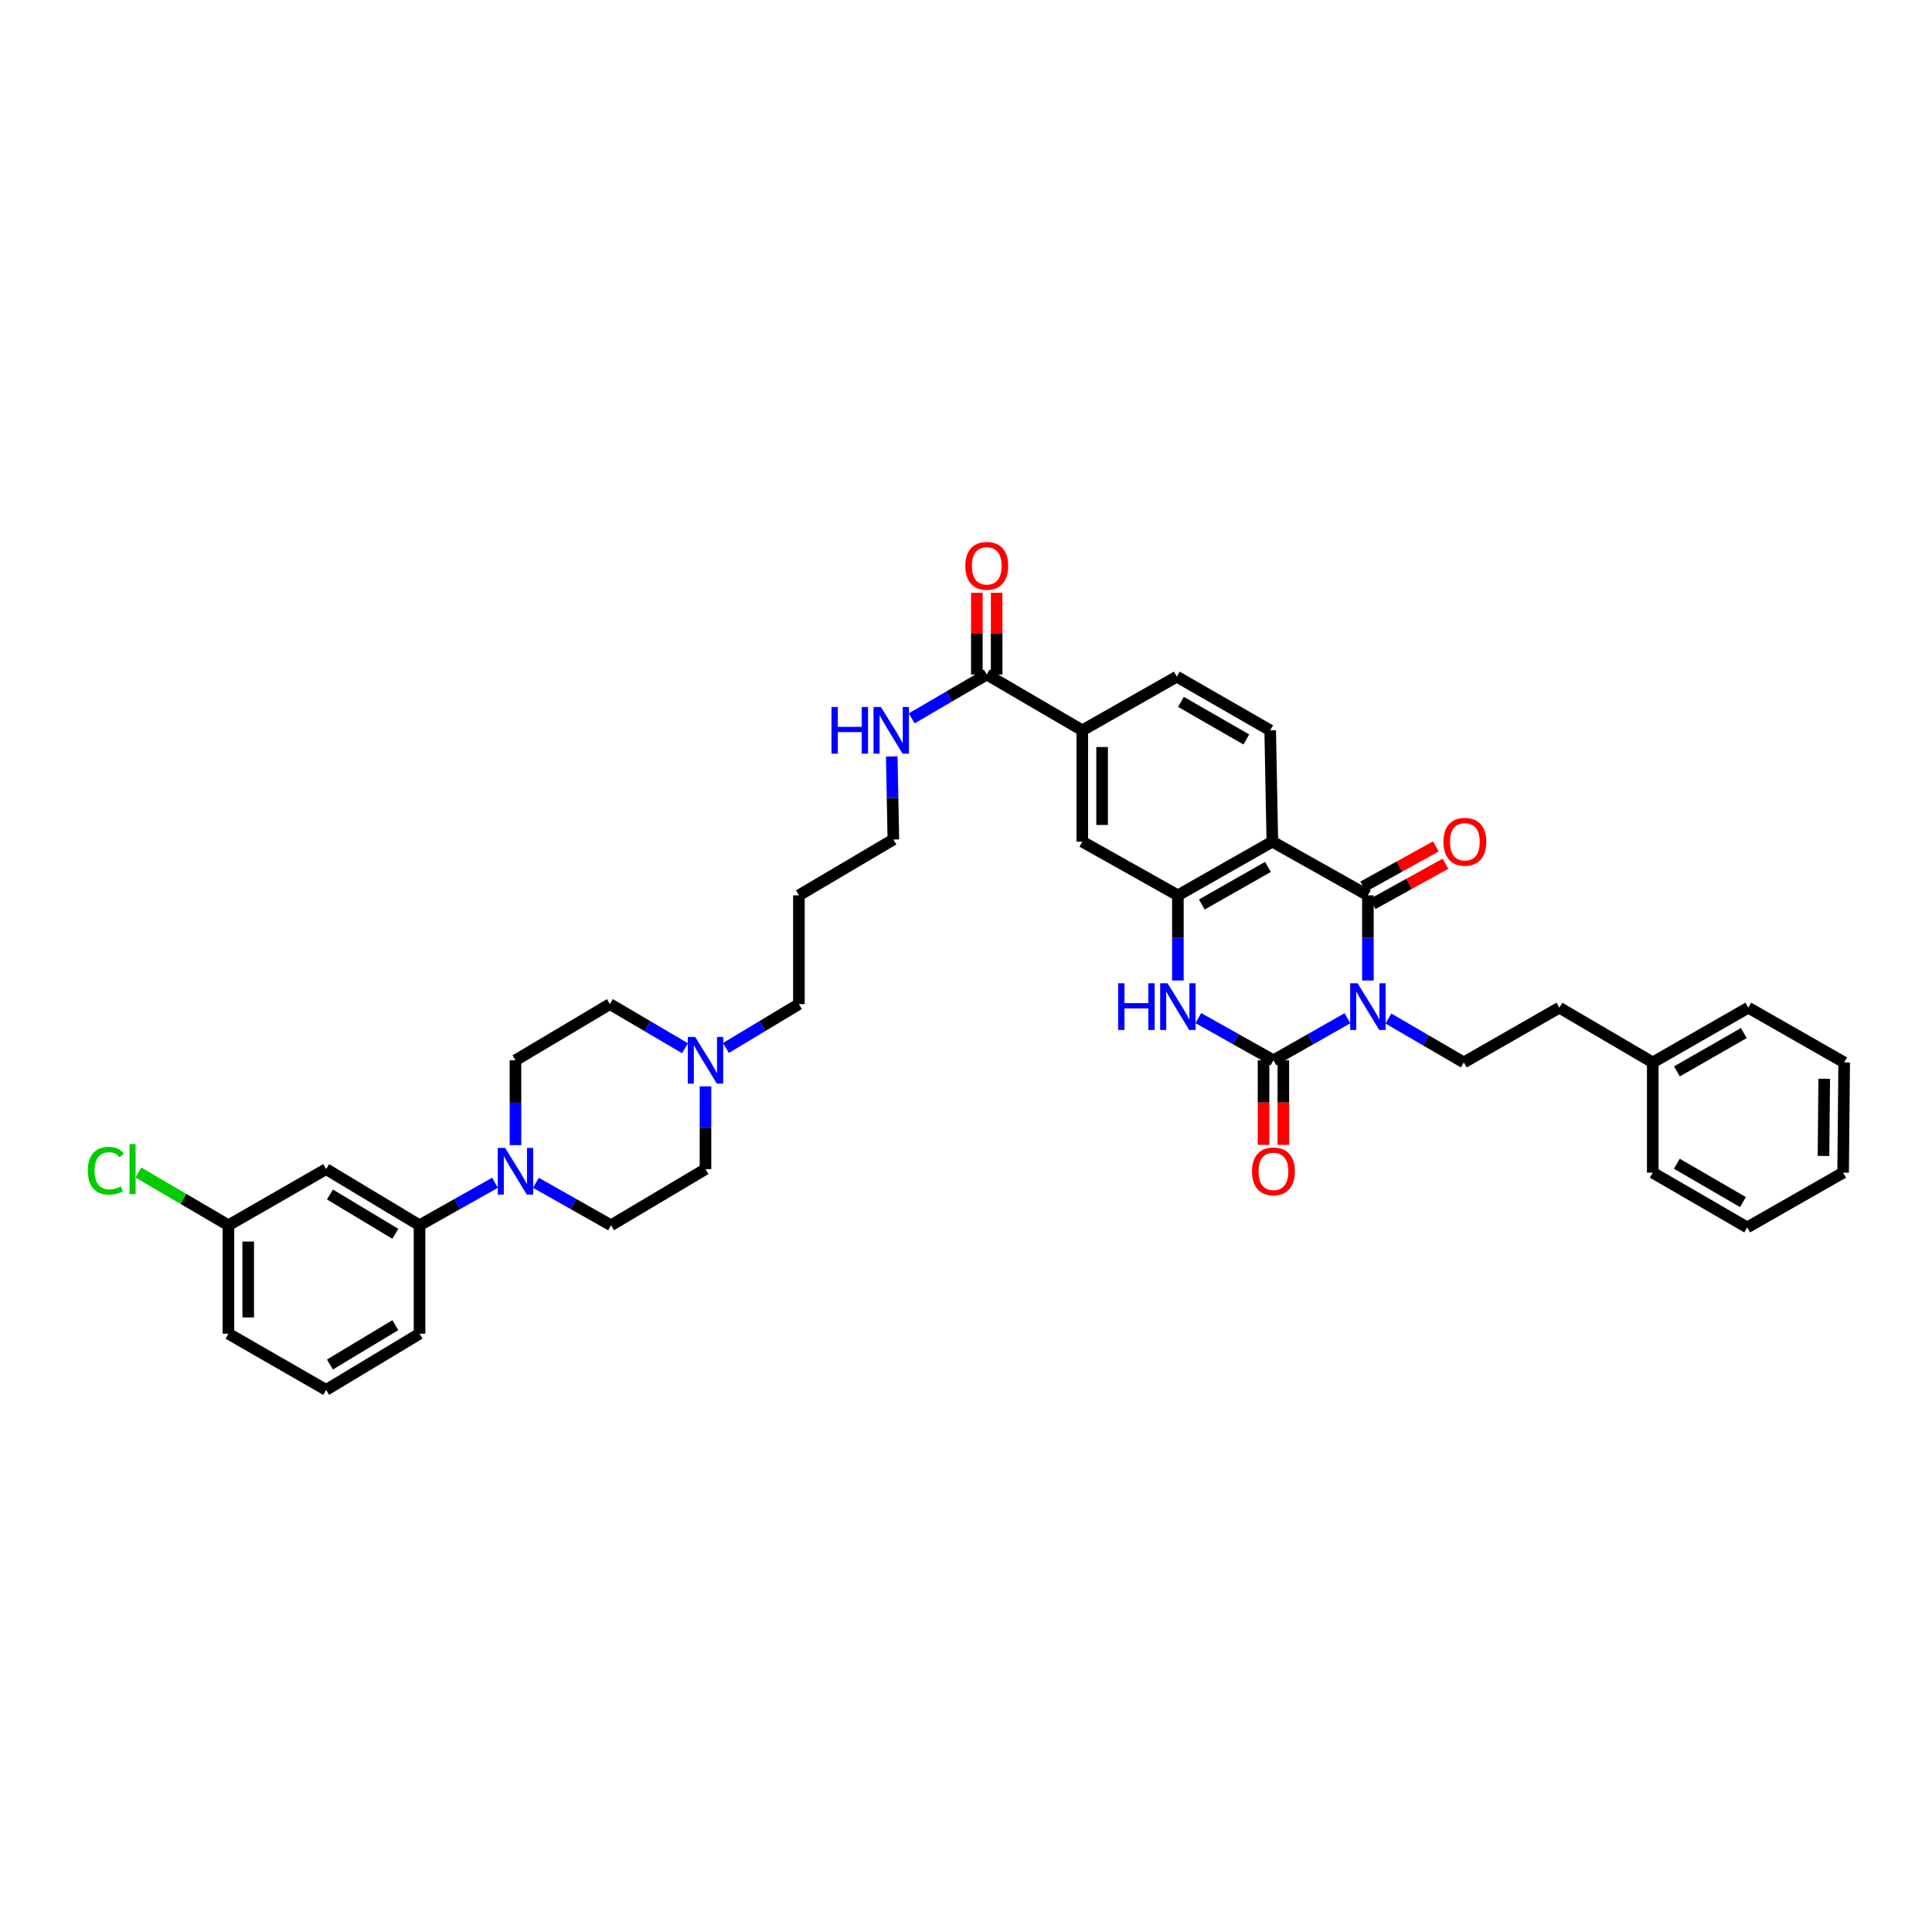 <?xml version='1.0' encoding='iso-8859-1'?>
<svg version='1.1' baseProfile='full'
              xmlns='http://www.w3.org/2000/svg'
                      xmlns:rdkit='http://www.rdkit.org/xml'
                      xmlns:xlink='http://www.w3.org/1999/xlink'
                  xml:space='preserve'
width='1000px' height='1000px' viewBox='0 0 1000 1000'>
<!-- END OF HEADER -->
<rect style='opacity:1.0;fill:#FFFFFF;stroke:none' width='1000' height='1000' x='0' y='0'> </rect>
<path class='bond-0' d='M 697.448,527.031 L 678.289,537.916' style='fill:none;fill-rule:evenodd;stroke:#0000FF;stroke-width:6px;stroke-linecap:butt;stroke-linejoin:miter;stroke-opacity:1' />
<path class='bond-0' d='M 678.289,537.916 L 659.13,548.802' style='fill:none;fill-rule:evenodd;stroke:#000000;stroke-width:6px;stroke-linecap:butt;stroke-linejoin:miter;stroke-opacity:1' />
<path class='bond-1' d='M 708.022,507.495 L 708.022,485.459' style='fill:none;fill-rule:evenodd;stroke:#0000FF;stroke-width:6px;stroke-linecap:butt;stroke-linejoin:miter;stroke-opacity:1' />
<path class='bond-1' d='M 708.022,485.459 L 708.022,463.423' style='fill:none;fill-rule:evenodd;stroke:#000000;stroke-width:6px;stroke-linecap:butt;stroke-linejoin:miter;stroke-opacity:1' />
<path class='bond-6' d='M 718.627,527.194 L 738.144,538.553' style='fill:none;fill-rule:evenodd;stroke:#0000FF;stroke-width:6px;stroke-linecap:butt;stroke-linejoin:miter;stroke-opacity:1' />
<path class='bond-6' d='M 738.144,538.553 L 757.661,549.911' style='fill:none;fill-rule:evenodd;stroke:#000000;stroke-width:6px;stroke-linecap:butt;stroke-linejoin:miter;stroke-opacity:1' />
<path class='bond-3' d='M 659.13,548.802 L 639.692,537.885' style='fill:none;fill-rule:evenodd;stroke:#000000;stroke-width:6px;stroke-linecap:butt;stroke-linejoin:miter;stroke-opacity:1' />
<path class='bond-3' d='M 639.692,537.885 L 620.255,526.969' style='fill:none;fill-rule:evenodd;stroke:#0000FF;stroke-width:6px;stroke-linecap:butt;stroke-linejoin:miter;stroke-opacity:1' />
<path class='bond-14' d='M 654.008,548.802 L 654.008,570.689' style='fill:none;fill-rule:evenodd;stroke:#000000;stroke-width:6px;stroke-linecap:butt;stroke-linejoin:miter;stroke-opacity:1' />
<path class='bond-14' d='M 654.008,570.689 L 654.008,592.576' style='fill:none;fill-rule:evenodd;stroke:#FF0000;stroke-width:6px;stroke-linecap:butt;stroke-linejoin:miter;stroke-opacity:1' />
<path class='bond-14' d='M 664.252,548.802 L 664.252,570.689' style='fill:none;fill-rule:evenodd;stroke:#000000;stroke-width:6px;stroke-linecap:butt;stroke-linejoin:miter;stroke-opacity:1' />
<path class='bond-14' d='M 664.252,570.689 L 664.252,592.576' style='fill:none;fill-rule:evenodd;stroke:#FF0000;stroke-width:6px;stroke-linecap:butt;stroke-linejoin:miter;stroke-opacity:1' />
<path class='bond-2' d='M 708.022,463.423 L 658.561,435.639' style='fill:none;fill-rule:evenodd;stroke:#000000;stroke-width:6px;stroke-linecap:butt;stroke-linejoin:miter;stroke-opacity:1' />
<path class='bond-15' d='M 710.503,467.904 L 729.332,457.481' style='fill:none;fill-rule:evenodd;stroke:#000000;stroke-width:6px;stroke-linecap:butt;stroke-linejoin:miter;stroke-opacity:1' />
<path class='bond-15' d='M 729.332,457.481 L 748.161,447.058' style='fill:none;fill-rule:evenodd;stroke:#FF0000;stroke-width:6px;stroke-linecap:butt;stroke-linejoin:miter;stroke-opacity:1' />
<path class='bond-15' d='M 705.542,458.942 L 724.371,448.518' style='fill:none;fill-rule:evenodd;stroke:#000000;stroke-width:6px;stroke-linecap:butt;stroke-linejoin:miter;stroke-opacity:1' />
<path class='bond-15' d='M 724.371,448.518 L 743.2,438.095' style='fill:none;fill-rule:evenodd;stroke:#FF0000;stroke-width:6px;stroke-linecap:butt;stroke-linejoin:miter;stroke-opacity:1' />
<path class='bond-4' d='M 658.561,435.639 L 609.668,463.423' style='fill:none;fill-rule:evenodd;stroke:#000000;stroke-width:6px;stroke-linecap:butt;stroke-linejoin:miter;stroke-opacity:1' />
<path class='bond-4' d='M 656.288,448.713 L 622.063,468.162' style='fill:none;fill-rule:evenodd;stroke:#000000;stroke-width:6px;stroke-linecap:butt;stroke-linejoin:miter;stroke-opacity:1' />
<path class='bond-9' d='M 658.561,435.639 L 657.451,378.022' style='fill:none;fill-rule:evenodd;stroke:#000000;stroke-width:6px;stroke-linecap:butt;stroke-linejoin:miter;stroke-opacity:1' />
<path class='bond-38' d='M 609.668,507.495 L 609.668,485.459' style='fill:none;fill-rule:evenodd;stroke:#0000FF;stroke-width:6px;stroke-linecap:butt;stroke-linejoin:miter;stroke-opacity:1' />
<path class='bond-38' d='M 609.668,485.459 L 609.668,463.423' style='fill:none;fill-rule:evenodd;stroke:#000000;stroke-width:6px;stroke-linecap:butt;stroke-linejoin:miter;stroke-opacity:1' />
<path class='bond-8' d='M 609.668,463.423 L 560.207,435.639' style='fill:none;fill-rule:evenodd;stroke:#000000;stroke-width:6px;stroke-linecap:butt;stroke-linejoin:miter;stroke-opacity:1' />
<path class='bond-5' d='M 266.806,592.713 L 266.806,570.757' style='fill:none;fill-rule:evenodd;stroke:#0000FF;stroke-width:6px;stroke-linecap:butt;stroke-linejoin:miter;stroke-opacity:1' />
<path class='bond-5' d='M 266.806,570.757 L 266.806,548.802' style='fill:none;fill-rule:evenodd;stroke:#000000;stroke-width:6px;stroke-linecap:butt;stroke-linejoin:miter;stroke-opacity:1' />
<path class='bond-11' d='M 256.212,612.203 L 236.681,623.203' style='fill:none;fill-rule:evenodd;stroke:#0000FF;stroke-width:6px;stroke-linecap:butt;stroke-linejoin:miter;stroke-opacity:1' />
<path class='bond-11' d='M 236.681,623.203 L 217.15,634.203' style='fill:none;fill-rule:evenodd;stroke:#000000;stroke-width:6px;stroke-linecap:butt;stroke-linejoin:miter;stroke-opacity:1' />
<path class='bond-41' d='M 277.395,612.224 L 296.831,623.213' style='fill:none;fill-rule:evenodd;stroke:#0000FF;stroke-width:6px;stroke-linecap:butt;stroke-linejoin:miter;stroke-opacity:1' />
<path class='bond-41' d='M 296.831,623.213 L 316.267,634.203' style='fill:none;fill-rule:evenodd;stroke:#000000;stroke-width:6px;stroke-linecap:butt;stroke-linejoin:miter;stroke-opacity:1' />
<path class='bond-24' d='M 757.661,549.911 L 807.122,521.575' style='fill:none;fill-rule:evenodd;stroke:#000000;stroke-width:6px;stroke-linecap:butt;stroke-linejoin:miter;stroke-opacity:1' />
<path class='bond-7' d='M 510.745,349.134 L 560.207,378.022' style='fill:none;fill-rule:evenodd;stroke:#000000;stroke-width:6px;stroke-linecap:butt;stroke-linejoin:miter;stroke-opacity:1' />
<path class='bond-19' d='M 515.867,349.134 L 515.867,327.981' style='fill:none;fill-rule:evenodd;stroke:#000000;stroke-width:6px;stroke-linecap:butt;stroke-linejoin:miter;stroke-opacity:1' />
<path class='bond-19' d='M 515.867,327.981 L 515.867,306.828' style='fill:none;fill-rule:evenodd;stroke:#FF0000;stroke-width:6px;stroke-linecap:butt;stroke-linejoin:miter;stroke-opacity:1' />
<path class='bond-19' d='M 505.623,349.134 L 505.623,327.981' style='fill:none;fill-rule:evenodd;stroke:#000000;stroke-width:6px;stroke-linecap:butt;stroke-linejoin:miter;stroke-opacity:1' />
<path class='bond-19' d='M 505.623,327.981 L 505.623,306.828' style='fill:none;fill-rule:evenodd;stroke:#FF0000;stroke-width:6px;stroke-linecap:butt;stroke-linejoin:miter;stroke-opacity:1' />
<path class='bond-20' d='M 510.745,349.134 L 491.323,360.481' style='fill:none;fill-rule:evenodd;stroke:#000000;stroke-width:6px;stroke-linecap:butt;stroke-linejoin:miter;stroke-opacity:1' />
<path class='bond-20' d='M 491.323,360.481 L 471.9,371.829' style='fill:none;fill-rule:evenodd;stroke:#0000FF;stroke-width:6px;stroke-linecap:butt;stroke-linejoin:miter;stroke-opacity:1' />
<path class='bond-39' d='M 560.207,435.639 L 560.207,378.022' style='fill:none;fill-rule:evenodd;stroke:#000000;stroke-width:6px;stroke-linecap:butt;stroke-linejoin:miter;stroke-opacity:1' />
<path class='bond-39' d='M 570.451,426.996 L 570.451,386.664' style='fill:none;fill-rule:evenodd;stroke:#000000;stroke-width:6px;stroke-linecap:butt;stroke-linejoin:miter;stroke-opacity:1' />
<path class='bond-16' d='M 657.451,378.022 L 609.11,350.243' style='fill:none;fill-rule:evenodd;stroke:#000000;stroke-width:6px;stroke-linecap:butt;stroke-linejoin:miter;stroke-opacity:1' />
<path class='bond-16' d='M 645.096,382.737 L 611.258,363.292' style='fill:none;fill-rule:evenodd;stroke:#000000;stroke-width:6px;stroke-linecap:butt;stroke-linejoin:miter;stroke-opacity:1' />
<path class='bond-10' d='M 560.207,378.022 L 609.11,350.243' style='fill:none;fill-rule:evenodd;stroke:#000000;stroke-width:6px;stroke-linecap:butt;stroke-linejoin:miter;stroke-opacity:1' />
<path class='bond-13' d='M 217.15,634.203 L 168.81,605.132' style='fill:none;fill-rule:evenodd;stroke:#000000;stroke-width:6px;stroke-linecap:butt;stroke-linejoin:miter;stroke-opacity:1' />
<path class='bond-13' d='M 204.62,638.621 L 170.782,618.272' style='fill:none;fill-rule:evenodd;stroke:#000000;stroke-width:6px;stroke-linecap:butt;stroke-linejoin:miter;stroke-opacity:1' />
<path class='bond-29' d='M 217.15,634.203 L 217.15,690.317' style='fill:none;fill-rule:evenodd;stroke:#000000;stroke-width:6px;stroke-linecap:butt;stroke-linejoin:miter;stroke-opacity:1' />
<path class='bond-12' d='M 375.739,542.439 L 394.625,531.079' style='fill:none;fill-rule:evenodd;stroke:#0000FF;stroke-width:6px;stroke-linecap:butt;stroke-linejoin:miter;stroke-opacity:1' />
<path class='bond-12' d='M 394.625,531.079 L 413.512,519.72' style='fill:none;fill-rule:evenodd;stroke:#000000;stroke-width:6px;stroke-linecap:butt;stroke-linejoin:miter;stroke-opacity:1' />
<path class='bond-21' d='M 365.16,562.298 L 365.16,583.715' style='fill:none;fill-rule:evenodd;stroke:#0000FF;stroke-width:6px;stroke-linecap:butt;stroke-linejoin:miter;stroke-opacity:1' />
<path class='bond-21' d='M 365.16,583.715 L 365.16,605.132' style='fill:none;fill-rule:evenodd;stroke:#000000;stroke-width:6px;stroke-linecap:butt;stroke-linejoin:miter;stroke-opacity:1' />
<path class='bond-22' d='M 354.557,542.567 L 335.128,531.144' style='fill:none;fill-rule:evenodd;stroke:#0000FF;stroke-width:6px;stroke-linecap:butt;stroke-linejoin:miter;stroke-opacity:1' />
<path class='bond-22' d='M 335.128,531.144 L 315.698,519.72' style='fill:none;fill-rule:evenodd;stroke:#000000;stroke-width:6px;stroke-linecap:butt;stroke-linejoin:miter;stroke-opacity:1' />
<path class='bond-23' d='M 168.81,605.132 L 118.233,634.203' style='fill:none;fill-rule:evenodd;stroke:#000000;stroke-width:6px;stroke-linecap:butt;stroke-linejoin:miter;stroke-opacity:1' />
<path class='bond-17' d='M 316.267,634.203 L 365.16,605.132' style='fill:none;fill-rule:evenodd;stroke:#000000;stroke-width:6px;stroke-linecap:butt;stroke-linejoin:miter;stroke-opacity:1' />
<path class='bond-18' d='M 266.806,548.802 L 315.698,519.72' style='fill:none;fill-rule:evenodd;stroke:#000000;stroke-width:6px;stroke-linecap:butt;stroke-linejoin:miter;stroke-opacity:1' />
<path class='bond-31' d='M 461.564,391.523 L 461.984,413.026' style='fill:none;fill-rule:evenodd;stroke:#0000FF;stroke-width:6px;stroke-linecap:butt;stroke-linejoin:miter;stroke-opacity:1' />
<path class='bond-31' d='M 461.984,413.026 L 462.404,434.529' style='fill:none;fill-rule:evenodd;stroke:#000000;stroke-width:6px;stroke-linecap:butt;stroke-linejoin:miter;stroke-opacity:1' />
<path class='bond-25' d='M 118.233,634.203 L 94.924,620.549' style='fill:none;fill-rule:evenodd;stroke:#000000;stroke-width:6px;stroke-linecap:butt;stroke-linejoin:miter;stroke-opacity:1' />
<path class='bond-25' d='M 94.924,620.549 L 71.615,606.895' style='fill:none;fill-rule:evenodd;stroke:#00CC00;stroke-width:6px;stroke-linecap:butt;stroke-linejoin:miter;stroke-opacity:1' />
<path class='bond-42' d='M 118.233,634.203 L 118.233,690.317' style='fill:none;fill-rule:evenodd;stroke:#000000;stroke-width:6px;stroke-linecap:butt;stroke-linejoin:miter;stroke-opacity:1' />
<path class='bond-42' d='M 128.477,642.62 L 128.477,681.9' style='fill:none;fill-rule:evenodd;stroke:#000000;stroke-width:6px;stroke-linecap:butt;stroke-linejoin:miter;stroke-opacity:1' />
<path class='bond-27' d='M 807.122,521.575 L 855.463,549.911' style='fill:none;fill-rule:evenodd;stroke:#000000;stroke-width:6px;stroke-linecap:butt;stroke-linejoin:miter;stroke-opacity:1' />
<path class='bond-26' d='M 413.512,519.72 L 413.512,463.423' style='fill:none;fill-rule:evenodd;stroke:#000000;stroke-width:6px;stroke-linecap:butt;stroke-linejoin:miter;stroke-opacity:1' />
<path class='bond-33' d='M 855.463,549.911 L 904.919,521.575' style='fill:none;fill-rule:evenodd;stroke:#000000;stroke-width:6px;stroke-linecap:butt;stroke-linejoin:miter;stroke-opacity:1' />
<path class='bond-33' d='M 867.974,554.549 L 902.593,534.714' style='fill:none;fill-rule:evenodd;stroke:#000000;stroke-width:6px;stroke-linecap:butt;stroke-linejoin:miter;stroke-opacity:1' />
<path class='bond-34' d='M 855.463,549.911 L 855.463,606.971' style='fill:none;fill-rule:evenodd;stroke:#000000;stroke-width:6px;stroke-linecap:butt;stroke-linejoin:miter;stroke-opacity:1' />
<path class='bond-28' d='M 413.512,463.423 L 462.404,434.529' style='fill:none;fill-rule:evenodd;stroke:#000000;stroke-width:6px;stroke-linecap:butt;stroke-linejoin:miter;stroke-opacity:1' />
<path class='bond-30' d='M 217.15,690.317 L 168.81,719.405' style='fill:none;fill-rule:evenodd;stroke:#000000;stroke-width:6px;stroke-linecap:butt;stroke-linejoin:miter;stroke-opacity:1' />
<path class='bond-30' d='M 204.618,685.903 L 170.779,706.264' style='fill:none;fill-rule:evenodd;stroke:#000000;stroke-width:6px;stroke-linecap:butt;stroke-linejoin:miter;stroke-opacity:1' />
<path class='bond-32' d='M 168.81,719.405 L 118.233,690.317' style='fill:none;fill-rule:evenodd;stroke:#000000;stroke-width:6px;stroke-linecap:butt;stroke-linejoin:miter;stroke-opacity:1' />
<path class='bond-36' d='M 904.919,521.575 L 954.545,549.911' style='fill:none;fill-rule:evenodd;stroke:#000000;stroke-width:6px;stroke-linecap:butt;stroke-linejoin:miter;stroke-opacity:1' />
<path class='bond-35' d='M 855.463,606.971 L 904.355,635.307' style='fill:none;fill-rule:evenodd;stroke:#000000;stroke-width:6px;stroke-linecap:butt;stroke-linejoin:miter;stroke-opacity:1' />
<path class='bond-35' d='M 867.933,602.358 L 902.158,622.193' style='fill:none;fill-rule:evenodd;stroke:#000000;stroke-width:6px;stroke-linecap:butt;stroke-linejoin:miter;stroke-opacity:1' />
<path class='bond-37' d='M 904.355,635.307 L 953.993,606.971' style='fill:none;fill-rule:evenodd;stroke:#000000;stroke-width:6px;stroke-linecap:butt;stroke-linejoin:miter;stroke-opacity:1' />
<path class='bond-40' d='M 954.545,549.911 L 953.993,606.971' style='fill:none;fill-rule:evenodd;stroke:#000000;stroke-width:6px;stroke-linecap:butt;stroke-linejoin:miter;stroke-opacity:1' />
<path class='bond-40' d='M 944.219,558.371 L 943.833,598.313' style='fill:none;fill-rule:evenodd;stroke:#000000;stroke-width:6px;stroke-linecap:butt;stroke-linejoin:miter;stroke-opacity:1' />
<path  class='atom-0' d='M 702.678 508.935
L 710.601 521.74
Q 711.386 523.004, 712.649 525.291
Q 713.913 527.579, 713.981 527.716
L 713.981 508.935
L 717.191 508.935
L 717.191 533.111
L 713.879 533.111
L 705.376 519.111
Q 704.386 517.472, 703.327 515.594
Q 702.303 513.716, 701.996 513.135
L 701.996 533.111
L 698.854 533.111
L 698.854 508.935
L 702.678 508.935
' fill='#0000FF'/>
<path  class='atom-4' d='M 578.748 508.935
L 582.026 508.935
L 582.026 519.213
L 594.388 519.213
L 594.388 508.935
L 597.666 508.935
L 597.666 533.111
L 594.388 533.111
L 594.388 521.945
L 582.026 521.945
L 582.026 533.111
L 578.748 533.111
L 578.748 508.935
' fill='#0000FF'/>
<path  class='atom-4' d='M 604.324 508.935
L 612.246 521.74
Q 613.032 523.004, 614.295 525.291
Q 615.559 527.579, 615.627 527.716
L 615.627 508.935
L 618.837 508.935
L 618.837 533.111
L 615.524 533.111
L 607.022 519.111
Q 606.032 517.472, 604.973 515.594
Q 603.949 513.716, 603.641 513.135
L 603.641 533.111
L 600.5 533.111
L 600.5 508.935
L 604.324 508.935
' fill='#0000FF'/>
<path  class='atom-6' d='M 261.462 594.148
L 269.384 606.954
Q 270.169 608.217, 271.433 610.505
Q 272.696 612.793, 272.764 612.929
L 272.764 594.148
L 275.974 594.148
L 275.974 618.324
L 272.662 618.324
L 264.159 604.324
Q 263.169 602.685, 262.11 600.807
Q 261.086 598.929, 260.779 598.349
L 260.779 618.324
L 257.637 618.324
L 257.637 594.148
L 261.462 594.148
' fill='#0000FF'/>
<path  class='atom-13' d='M 359.816 536.714
L 367.738 549.519
Q 368.523 550.782, 369.787 553.07
Q 371.05 555.358, 371.119 555.494
L 371.119 536.714
L 374.328 536.714
L 374.328 560.889
L 371.016 560.889
L 362.514 546.889
Q 361.523 545.25, 360.465 543.372
Q 359.44 541.494, 359.133 540.914
L 359.133 560.889
L 355.991 560.889
L 355.991 536.714
L 359.816 536.714
' fill='#0000FF'/>
<path  class='atom-15' d='M 648.032 606.305
Q 648.032 600.5, 650.901 597.256
Q 653.769 594.012, 659.13 594.012
Q 664.491 594.012, 667.359 597.256
Q 670.228 600.5, 670.228 606.305
Q 670.228 612.178, 667.325 615.524
Q 664.423 618.837, 659.13 618.837
Q 653.803 618.837, 650.901 615.524
Q 648.032 612.212, 648.032 606.305
M 659.13 616.105
Q 662.818 616.105, 664.798 613.646
Q 666.813 611.154, 666.813 606.305
Q 666.813 601.558, 664.798 599.168
Q 662.818 596.744, 659.13 596.744
Q 655.442 596.744, 653.427 599.134
Q 651.447 601.524, 651.447 606.305
Q 651.447 611.188, 653.427 613.646
Q 655.442 616.105, 659.13 616.105
' fill='#FF0000'/>
<path  class='atom-16' d='M 747.115 435.707
Q 747.115 429.902, 749.983 426.658
Q 752.852 423.414, 758.213 423.414
Q 763.574 423.414, 766.442 426.658
Q 769.31 429.902, 769.31 435.707
Q 769.31 441.58, 766.408 444.927
Q 763.505 448.239, 758.213 448.239
Q 752.886 448.239, 749.983 444.927
Q 747.115 441.615, 747.115 435.707
M 758.213 445.507
Q 761.9 445.507, 763.881 443.049
Q 765.896 440.556, 765.896 435.707
Q 765.896 430.961, 763.881 428.571
Q 761.9 426.146, 758.213 426.146
Q 754.525 426.146, 752.51 428.536
Q 750.53 430.927, 750.53 435.707
Q 750.53 440.59, 752.51 443.049
Q 754.525 445.507, 758.213 445.507
' fill='#FF0000'/>
<path  class='atom-20' d='M 499.647 292.888
Q 499.647 287.083, 502.515 283.839
Q 505.384 280.595, 510.745 280.595
Q 516.106 280.595, 518.974 283.839
Q 521.843 287.083, 521.843 292.888
Q 521.843 298.761, 518.94 302.108
Q 516.038 305.42, 510.745 305.42
Q 505.418 305.42, 502.515 302.108
Q 499.647 298.796, 499.647 292.888
M 510.745 302.688
Q 514.433 302.688, 516.413 300.23
Q 518.428 297.737, 518.428 292.888
Q 518.428 288.142, 516.413 285.751
Q 514.433 283.327, 510.745 283.327
Q 507.057 283.327, 505.042 285.717
Q 503.062 288.108, 503.062 292.888
Q 503.062 297.771, 505.042 300.23
Q 507.057 302.688, 510.745 302.688
' fill='#FF0000'/>
<path  class='atom-21' d='M 430.38 365.934
L 433.658 365.934
L 433.658 376.212
L 446.02 376.212
L 446.02 365.934
L 449.298 365.934
L 449.298 390.11
L 446.02 390.11
L 446.02 378.944
L 433.658 378.944
L 433.658 390.11
L 430.38 390.11
L 430.38 365.934
' fill='#0000FF'/>
<path  class='atom-21' d='M 455.956 365.934
L 463.878 378.739
Q 464.664 380.002, 465.927 382.29
Q 467.191 384.578, 467.259 384.715
L 467.259 365.934
L 470.469 365.934
L 470.469 390.11
L 467.156 390.11
L 458.654 376.11
Q 457.664 374.471, 456.605 372.593
Q 455.581 370.714, 455.273 370.134
L 455.273 390.11
L 452.132 390.11
L 452.132 365.934
L 455.956 365.934
' fill='#0000FF'/>
<path  class='atom-26' d='M 45.455 605.969
Q 45.455 599.959, 48.255 596.818
Q 51.089 593.642, 56.45 593.642
Q 61.435 593.642, 64.099 597.159
L 61.845 599.003
Q 59.899 596.442, 56.45 596.442
Q 52.796 596.442, 50.85 598.901
Q 48.938 601.325, 48.938 605.969
Q 48.938 610.75, 50.918 613.208
Q 52.933 615.667, 56.825 615.667
Q 59.489 615.667, 62.596 614.062
L 63.552 616.623
Q 62.289 617.442, 60.377 617.92
Q 58.465 618.398, 56.347 618.398
Q 51.089 618.398, 48.255 615.189
Q 45.455 611.979, 45.455 605.969
' fill='#00CC00'/>
<path  class='atom-26' d='M 67.035 592.174
L 70.177 592.174
L 70.177 618.091
L 67.035 618.091
L 67.035 592.174
' fill='#00CC00'/>
</svg>
